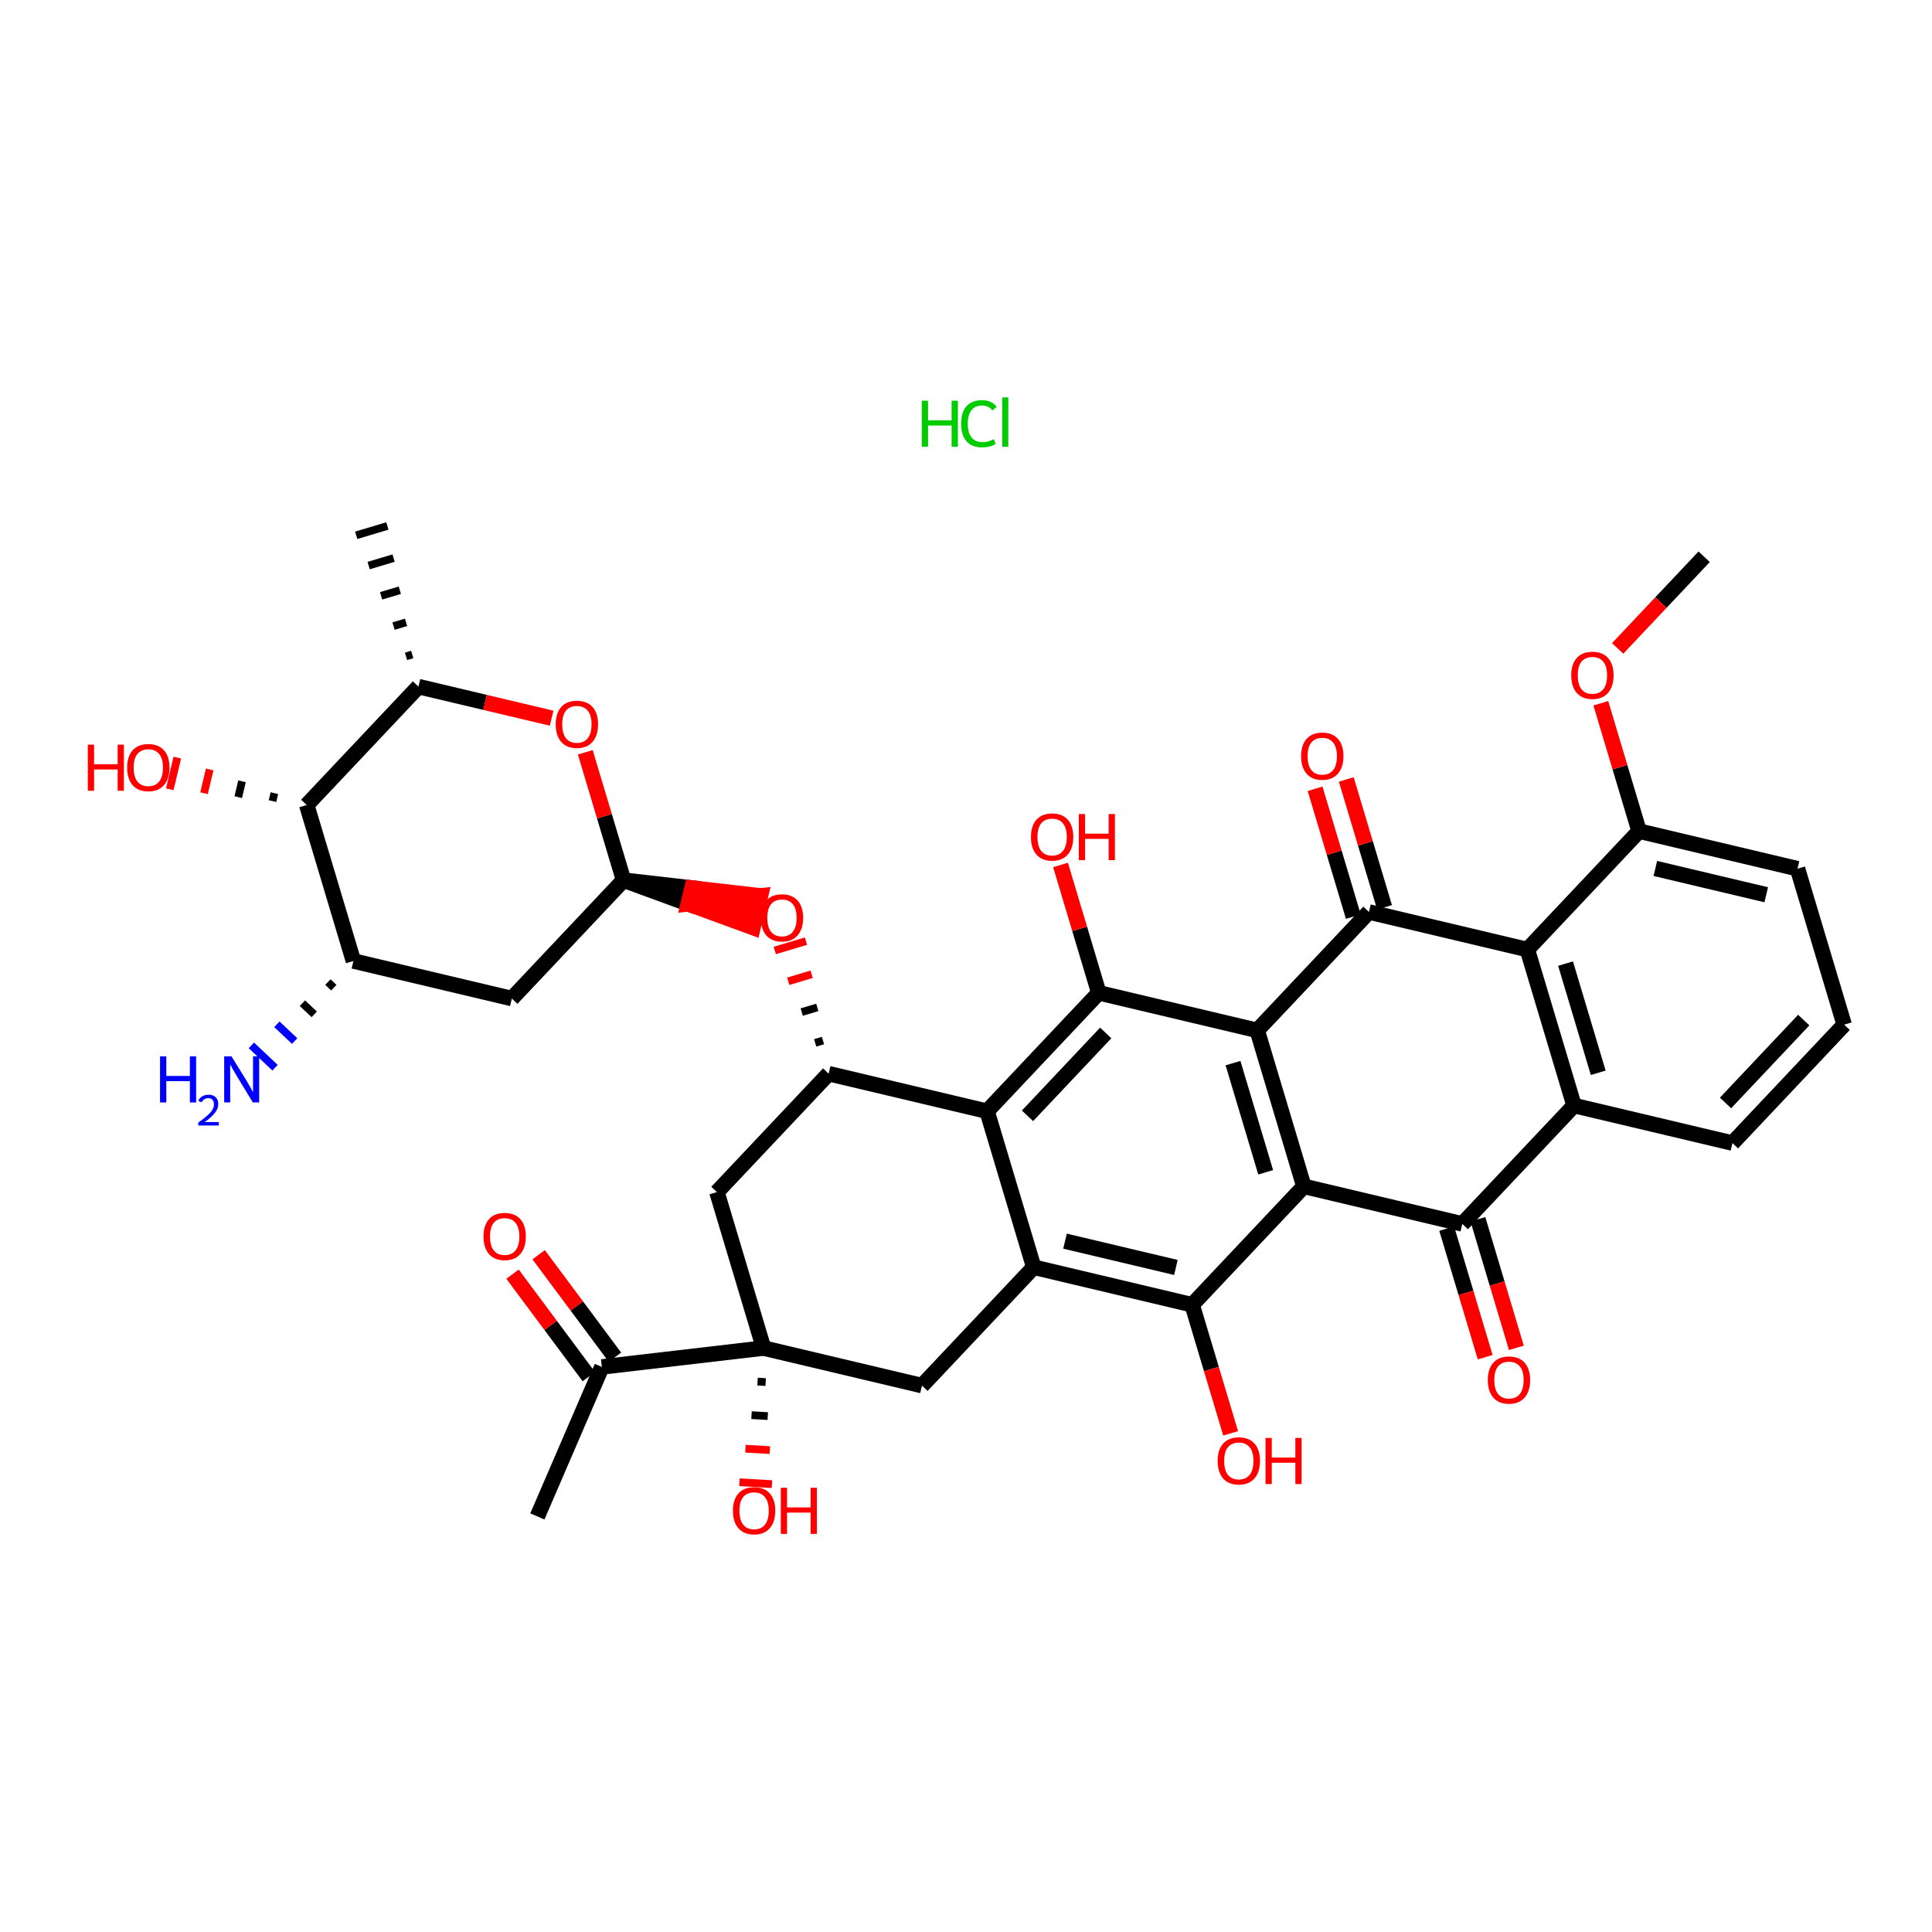 <?xml version='1.0' encoding='iso-8859-1'?>
<svg version='1.1' baseProfile='full'
              xmlns='http://www.w3.org/2000/svg'
                      xmlns:rdkit='http://www.rdkit.org/xml'
                      xmlns:xlink='http://www.w3.org/1999/xlink'
                  xml:space='preserve'
width='250px' height='250px' viewBox='0 0 250 250'>
<!-- END OF HEADER -->
<rect style='opacity:1.0;fill:#FFFFFF;stroke:none' width='250' height='250' x='0' y='0'> </rect>
<path class='bond-0 atom-9 atom-0' d='M 53.345,84.689 L 52.538,84.931' style='fill:none;fill-rule:evenodd;stroke:#000000;stroke-width:1.0px;stroke-linecap:butt;stroke-linejoin:miter;stroke-opacity:1' />
<path class='bond-0 atom-9 atom-0' d='M 52.541,80.532 L 50.926,81.015' style='fill:none;fill-rule:evenodd;stroke:#000000;stroke-width:1.0px;stroke-linecap:butt;stroke-linejoin:miter;stroke-opacity:1' />
<path class='bond-0 atom-9 atom-0' d='M 51.736,76.375 L 49.315,77.1' style='fill:none;fill-rule:evenodd;stroke:#000000;stroke-width:1.0px;stroke-linecap:butt;stroke-linejoin:miter;stroke-opacity:1' />
<path class='bond-0 atom-9 atom-0' d='M 50.932,72.218 L 47.703,73.184' style='fill:none;fill-rule:evenodd;stroke:#000000;stroke-width:1.0px;stroke-linecap:butt;stroke-linejoin:miter;stroke-opacity:1' />
<path class='bond-0 atom-9 atom-0' d='M 50.128,68.06 L 46.091,69.268' style='fill:none;fill-rule:evenodd;stroke:#000000;stroke-width:1.0px;stroke-linecap:butt;stroke-linejoin:miter;stroke-opacity:1' />
<path class='bond-1 atom-1 atom-10' d='M 69.536,196.224 L 77.883,176.881' style='fill:none;fill-rule:evenodd;stroke:#000000;stroke-width:2.0px;stroke-linecap:butt;stroke-linejoin:miter;stroke-opacity:1' />
<path class='bond-2 atom-2 atom-35' d='M 220.517,72.044 L 214.92,77.975' style='fill:none;fill-rule:evenodd;stroke:#000000;stroke-width:2.0px;stroke-linecap:butt;stroke-linejoin:miter;stroke-opacity:1' />
<path class='bond-2 atom-2 atom-35' d='M 214.92,77.975 L 209.323,83.906' style='fill:none;fill-rule:evenodd;stroke:#FF0000;stroke-width:2.0px;stroke-linecap:butt;stroke-linejoin:miter;stroke-opacity:1' />
<path class='bond-3 atom-3 atom-4' d='M 238.636,132.592 L 224.178,147.914' style='fill:none;fill-rule:evenodd;stroke:#000000;stroke-width:2.0px;stroke-linecap:butt;stroke-linejoin:miter;stroke-opacity:1' />
<path class='bond-3 atom-3 atom-4' d='M 233.403,131.999 L 223.282,142.724' style='fill:none;fill-rule:evenodd;stroke:#000000;stroke-width:2.0px;stroke-linecap:butt;stroke-linejoin:miter;stroke-opacity:1' />
<path class='bond-4 atom-3 atom-5' d='M 238.636,132.592 L 232.596,112.41' style='fill:none;fill-rule:evenodd;stroke:#000000;stroke-width:2.0px;stroke-linecap:butt;stroke-linejoin:miter;stroke-opacity:1' />
<path class='bond-5 atom-4 atom-11' d='M 224.178,147.914 L 203.679,143.054' style='fill:none;fill-rule:evenodd;stroke:#000000;stroke-width:2.0px;stroke-linecap:butt;stroke-linejoin:miter;stroke-opacity:1' />
<path class='bond-6 atom-5 atom-14' d='M 232.596,112.41 L 212.098,107.549' style='fill:none;fill-rule:evenodd;stroke:#000000;stroke-width:2.0px;stroke-linecap:butt;stroke-linejoin:miter;stroke-opacity:1' />
<path class='bond-6 atom-5 atom-14' d='M 228.55,115.78 L 214.201,112.378' style='fill:none;fill-rule:evenodd;stroke:#000000;stroke-width:2.0px;stroke-linecap:butt;stroke-linejoin:miter;stroke-opacity:1' />
<path class='bond-7 atom-6 atom-13' d='M 66.229,129.212 L 45.731,124.351' style='fill:none;fill-rule:evenodd;stroke:#000000;stroke-width:2.0px;stroke-linecap:butt;stroke-linejoin:miter;stroke-opacity:1' />
<path class='bond-8 atom-6 atom-16' d='M 66.229,129.212 L 80.688,113.89' style='fill:none;fill-rule:evenodd;stroke:#000000;stroke-width:2.0px;stroke-linecap:butt;stroke-linejoin:miter;stroke-opacity:1' />
<path class='bond-9 atom-7 atom-12' d='M 119.306,179.298 L 133.765,163.976' style='fill:none;fill-rule:evenodd;stroke:#000000;stroke-width:2.0px;stroke-linecap:butt;stroke-linejoin:miter;stroke-opacity:1' />
<path class='bond-10 atom-7 atom-26' d='M 119.306,179.298 L 98.807,174.438' style='fill:none;fill-rule:evenodd;stroke:#000000;stroke-width:2.0px;stroke-linecap:butt;stroke-linejoin:miter;stroke-opacity:1' />
<path class='bond-11 atom-8 atom-15' d='M 92.768,154.255 L 107.226,138.933' style='fill:none;fill-rule:evenodd;stroke:#000000;stroke-width:2.0px;stroke-linecap:butt;stroke-linejoin:miter;stroke-opacity:1' />
<path class='bond-12 atom-8 atom-26' d='M 92.768,154.255 L 98.807,174.438' style='fill:none;fill-rule:evenodd;stroke:#000000;stroke-width:2.0px;stroke-linecap:butt;stroke-linejoin:miter;stroke-opacity:1' />
<path class='bond-13 atom-9 atom-21' d='M 54.149,88.847 L 39.691,104.169' style='fill:none;fill-rule:evenodd;stroke:#000000;stroke-width:2.0px;stroke-linecap:butt;stroke-linejoin:miter;stroke-opacity:1' />
<path class='bond-14 atom-9 atom-36' d='M 54.149,88.847 L 62.766,90.89' style='fill:none;fill-rule:evenodd;stroke:#000000;stroke-width:2.0px;stroke-linecap:butt;stroke-linejoin:miter;stroke-opacity:1' />
<path class='bond-14 atom-9 atom-36' d='M 62.766,90.89 L 71.382,92.933' style='fill:none;fill-rule:evenodd;stroke:#FF0000;stroke-width:2.0px;stroke-linecap:butt;stroke-linejoin:miter;stroke-opacity:1' />
<path class='bond-15 atom-10 atom-26' d='M 77.883,176.881 L 98.807,174.438' style='fill:none;fill-rule:evenodd;stroke:#000000;stroke-width:2.0px;stroke-linecap:butt;stroke-linejoin:miter;stroke-opacity:1' />
<path class='bond-16 atom-10 atom-28' d='M 79.573,175.623 L 74.637,168.992' style='fill:none;fill-rule:evenodd;stroke:#000000;stroke-width:2.0px;stroke-linecap:butt;stroke-linejoin:miter;stroke-opacity:1' />
<path class='bond-16 atom-10 atom-28' d='M 74.637,168.992 L 69.701,162.36' style='fill:none;fill-rule:evenodd;stroke:#FF0000;stroke-width:2.0px;stroke-linecap:butt;stroke-linejoin:miter;stroke-opacity:1' />
<path class='bond-16 atom-10 atom-28' d='M 76.193,178.139 L 71.257,171.507' style='fill:none;fill-rule:evenodd;stroke:#000000;stroke-width:2.0px;stroke-linecap:butt;stroke-linejoin:miter;stroke-opacity:1' />
<path class='bond-16 atom-10 atom-28' d='M 71.257,171.507 L 66.321,164.875' style='fill:none;fill-rule:evenodd;stroke:#FF0000;stroke-width:2.0px;stroke-linecap:butt;stroke-linejoin:miter;stroke-opacity:1' />
<path class='bond-17 atom-11 atom-17' d='M 203.679,143.054 L 197.639,122.871' style='fill:none;fill-rule:evenodd;stroke:#000000;stroke-width:2.0px;stroke-linecap:butt;stroke-linejoin:miter;stroke-opacity:1' />
<path class='bond-17 atom-11 atom-17' d='M 206.81,138.818 L 202.582,124.69' style='fill:none;fill-rule:evenodd;stroke:#000000;stroke-width:2.0px;stroke-linecap:butt;stroke-linejoin:miter;stroke-opacity:1' />
<path class='bond-18 atom-11 atom-22' d='M 203.679,143.054 L 189.22,158.375' style='fill:none;fill-rule:evenodd;stroke:#000000;stroke-width:2.0px;stroke-linecap:butt;stroke-linejoin:miter;stroke-opacity:1' />
<path class='bond-19 atom-12 atom-18' d='M 133.765,163.976 L 127.725,143.794' style='fill:none;fill-rule:evenodd;stroke:#000000;stroke-width:2.0px;stroke-linecap:butt;stroke-linejoin:miter;stroke-opacity:1' />
<path class='bond-20 atom-12 atom-23' d='M 133.765,163.976 L 154.263,168.837' style='fill:none;fill-rule:evenodd;stroke:#000000;stroke-width:2.0px;stroke-linecap:butt;stroke-linejoin:miter;stroke-opacity:1' />
<path class='bond-20 atom-12 atom-23' d='M 137.812,160.606 L 152.161,164.008' style='fill:none;fill-rule:evenodd;stroke:#000000;stroke-width:2.0px;stroke-linecap:butt;stroke-linejoin:miter;stroke-opacity:1' />
<path class='bond-21 atom-13 atom-21' d='M 45.731,124.351 L 39.691,104.169' style='fill:none;fill-rule:evenodd;stroke:#000000;stroke-width:2.0px;stroke-linecap:butt;stroke-linejoin:miter;stroke-opacity:1' />
<path class='bond-22 atom-13 atom-27' d='M 42.43,127.081 L 43.196,127.804' style='fill:none;fill-rule:evenodd;stroke:#000000;stroke-width:1.0px;stroke-linecap:butt;stroke-linejoin:miter;stroke-opacity:1' />
<path class='bond-22 atom-13 atom-27' d='M 39.13,129.812 L 40.662,131.257' style='fill:none;fill-rule:evenodd;stroke:#000000;stroke-width:1.0px;stroke-linecap:butt;stroke-linejoin:miter;stroke-opacity:1' />
<path class='bond-22 atom-13 atom-27' d='M 35.829,132.542 L 38.128,134.71' style='fill:none;fill-rule:evenodd;stroke:#0000FF;stroke-width:1.0px;stroke-linecap:butt;stroke-linejoin:miter;stroke-opacity:1' />
<path class='bond-22 atom-13 atom-27' d='M 32.529,135.272 L 35.593,138.163' style='fill:none;fill-rule:evenodd;stroke:#0000FF;stroke-width:1.0px;stroke-linecap:butt;stroke-linejoin:miter;stroke-opacity:1' />
<path class='bond-23 atom-14 atom-17' d='M 212.098,107.549 L 197.639,122.871' style='fill:none;fill-rule:evenodd;stroke:#000000;stroke-width:2.0px;stroke-linecap:butt;stroke-linejoin:miter;stroke-opacity:1' />
<path class='bond-24 atom-14 atom-35' d='M 212.098,107.549 L 209.622,99.276' style='fill:none;fill-rule:evenodd;stroke:#000000;stroke-width:2.0px;stroke-linecap:butt;stroke-linejoin:miter;stroke-opacity:1' />
<path class='bond-24 atom-14 atom-35' d='M 209.622,99.276 L 207.146,91.003' style='fill:none;fill-rule:evenodd;stroke:#FF0000;stroke-width:2.0px;stroke-linecap:butt;stroke-linejoin:miter;stroke-opacity:1' />
<path class='bond-25 atom-15 atom-18' d='M 107.226,138.933 L 127.725,143.794' style='fill:none;fill-rule:evenodd;stroke:#000000;stroke-width:2.0px;stroke-linecap:butt;stroke-linejoin:miter;stroke-opacity:1' />
<path class='bond-26 atom-15 atom-37' d='M 106.493,134.646 L 105.484,134.948' style='fill:none;fill-rule:evenodd;stroke:#000000;stroke-width:1.0px;stroke-linecap:butt;stroke-linejoin:miter;stroke-opacity:1' />
<path class='bond-26 atom-15 atom-37' d='M 105.759,130.358 L 103.741,130.962' style='fill:none;fill-rule:evenodd;stroke:#000000;stroke-width:1.0px;stroke-linecap:butt;stroke-linejoin:miter;stroke-opacity:1' />
<path class='bond-26 atom-15 atom-37' d='M 105.026,126.07 L 101.999,126.976' style='fill:none;fill-rule:evenodd;stroke:#FF0000;stroke-width:1.0px;stroke-linecap:butt;stroke-linejoin:miter;stroke-opacity:1' />
<path class='bond-26 atom-15 atom-37' d='M 104.293,121.783 L 100.256,122.991' style='fill:none;fill-rule:evenodd;stroke:#FF0000;stroke-width:1.0px;stroke-linecap:butt;stroke-linejoin:miter;stroke-opacity:1' />
<path class='bond-27 atom-16 atom-36' d='M 80.688,113.89 L 78.212,105.617' style='fill:none;fill-rule:evenodd;stroke:#000000;stroke-width:2.0px;stroke-linecap:butt;stroke-linejoin:miter;stroke-opacity:1' />
<path class='bond-27 atom-16 atom-36' d='M 78.212,105.617 L 75.736,97.344' style='fill:none;fill-rule:evenodd;stroke:#FF0000;stroke-width:2.0px;stroke-linecap:butt;stroke-linejoin:miter;stroke-opacity:1' />
<path class='bond-28 atom-16 atom-37' d='M 80.688,113.89 L 89.061,116.958 L 89.547,114.908 Z' style='fill:#000000;fill-rule:evenodd;fill-opacity:1;stroke:#000000;stroke-width:2.0px;stroke-linecap:butt;stroke-linejoin:miter;stroke-opacity:1;' />
<path class='bond-28 atom-16 atom-37' d='M 89.061,116.958 L 98.407,115.926 L 97.435,120.026 Z' style='fill:#FF0000;fill-rule:evenodd;fill-opacity:1;stroke:#FF0000;stroke-width:2.0px;stroke-linecap:butt;stroke-linejoin:miter;stroke-opacity:1;' />
<path class='bond-28 atom-16 atom-37' d='M 89.061,116.958 L 89.547,114.908 L 98.407,115.926 Z' style='fill:#FF0000;fill-rule:evenodd;fill-opacity:1;stroke:#FF0000;stroke-width:2.0px;stroke-linecap:butt;stroke-linejoin:miter;stroke-opacity:1;' />
<path class='bond-29 atom-17 atom-24' d='M 197.639,122.871 L 177.141,118.01' style='fill:none;fill-rule:evenodd;stroke:#000000;stroke-width:2.0px;stroke-linecap:butt;stroke-linejoin:miter;stroke-opacity:1' />
<path class='bond-30 atom-18 atom-25' d='M 127.725,143.794 L 142.183,128.472' style='fill:none;fill-rule:evenodd;stroke:#000000;stroke-width:2.0px;stroke-linecap:butt;stroke-linejoin:miter;stroke-opacity:1' />
<path class='bond-30 atom-18 atom-25' d='M 132.958,144.387 L 143.079,133.662' style='fill:none;fill-rule:evenodd;stroke:#000000;stroke-width:2.0px;stroke-linecap:butt;stroke-linejoin:miter;stroke-opacity:1' />
<path class='bond-31 atom-19 atom-20' d='M 168.722,153.515 L 162.682,133.332' style='fill:none;fill-rule:evenodd;stroke:#000000;stroke-width:2.0px;stroke-linecap:butt;stroke-linejoin:miter;stroke-opacity:1' />
<path class='bond-31 atom-19 atom-20' d='M 163.779,151.695 L 159.551,137.568' style='fill:none;fill-rule:evenodd;stroke:#000000;stroke-width:2.0px;stroke-linecap:butt;stroke-linejoin:miter;stroke-opacity:1' />
<path class='bond-32 atom-19 atom-22' d='M 168.722,153.515 L 189.22,158.375' style='fill:none;fill-rule:evenodd;stroke:#000000;stroke-width:2.0px;stroke-linecap:butt;stroke-linejoin:miter;stroke-opacity:1' />
<path class='bond-33 atom-19 atom-23' d='M 168.722,153.515 L 154.263,168.837' style='fill:none;fill-rule:evenodd;stroke:#000000;stroke-width:2.0px;stroke-linecap:butt;stroke-linejoin:miter;stroke-opacity:1' />
<path class='bond-34 atom-20 atom-24' d='M 162.682,133.332 L 177.141,118.01' style='fill:none;fill-rule:evenodd;stroke:#000000;stroke-width:2.0px;stroke-linecap:butt;stroke-linejoin:miter;stroke-opacity:1' />
<path class='bond-35 atom-20 atom-25' d='M 162.682,133.332 L 142.183,128.472' style='fill:none;fill-rule:evenodd;stroke:#000000;stroke-width:2.0px;stroke-linecap:butt;stroke-linejoin:miter;stroke-opacity:1' />
<path class='bond-36 atom-21 atom-29' d='M 35.504,102.635 L 35.261,103.66' style='fill:none;fill-rule:evenodd;stroke:#000000;stroke-width:1.0px;stroke-linecap:butt;stroke-linejoin:miter;stroke-opacity:1' />
<path class='bond-36 atom-21 atom-29' d='M 31.317,101.101 L 30.831,103.151' style='fill:none;fill-rule:evenodd;stroke:#000000;stroke-width:1.0px;stroke-linecap:butt;stroke-linejoin:miter;stroke-opacity:1' />
<path class='bond-36 atom-21 atom-29' d='M 27.13,99.567 L 26.401,102.641' style='fill:none;fill-rule:evenodd;stroke:#FF0000;stroke-width:1.0px;stroke-linecap:butt;stroke-linejoin:miter;stroke-opacity:1' />
<path class='bond-36 atom-21 atom-29' d='M 22.944,98.033 L 21.971,102.132' style='fill:none;fill-rule:evenodd;stroke:#FF0000;stroke-width:1.0px;stroke-linecap:butt;stroke-linejoin:miter;stroke-opacity:1' />
<path class='bond-37 atom-22 atom-30' d='M 187.202,158.979 L 189.692,167.299' style='fill:none;fill-rule:evenodd;stroke:#000000;stroke-width:2.0px;stroke-linecap:butt;stroke-linejoin:miter;stroke-opacity:1' />
<path class='bond-37 atom-22 atom-30' d='M 189.692,167.299 L 192.182,175.619' style='fill:none;fill-rule:evenodd;stroke:#FF0000;stroke-width:2.0px;stroke-linecap:butt;stroke-linejoin:miter;stroke-opacity:1' />
<path class='bond-37 atom-22 atom-30' d='M 191.239,157.772 L 193.728,166.091' style='fill:none;fill-rule:evenodd;stroke:#000000;stroke-width:2.0px;stroke-linecap:butt;stroke-linejoin:miter;stroke-opacity:1' />
<path class='bond-37 atom-22 atom-30' d='M 193.728,166.091 L 196.218,174.411' style='fill:none;fill-rule:evenodd;stroke:#FF0000;stroke-width:2.0px;stroke-linecap:butt;stroke-linejoin:miter;stroke-opacity:1' />
<path class='bond-38 atom-23 atom-31' d='M 154.263,168.837 L 156.753,177.156' style='fill:none;fill-rule:evenodd;stroke:#000000;stroke-width:2.0px;stroke-linecap:butt;stroke-linejoin:miter;stroke-opacity:1' />
<path class='bond-38 atom-23 atom-31' d='M 156.753,177.156 L 159.243,185.476' style='fill:none;fill-rule:evenodd;stroke:#FF0000;stroke-width:2.0px;stroke-linecap:butt;stroke-linejoin:miter;stroke-opacity:1' />
<path class='bond-39 atom-24 atom-32' d='M 179.159,117.406 L 176.683,109.133' style='fill:none;fill-rule:evenodd;stroke:#000000;stroke-width:2.0px;stroke-linecap:butt;stroke-linejoin:miter;stroke-opacity:1' />
<path class='bond-39 atom-24 atom-32' d='M 176.683,109.133 L 174.207,100.86' style='fill:none;fill-rule:evenodd;stroke:#FF0000;stroke-width:2.0px;stroke-linecap:butt;stroke-linejoin:miter;stroke-opacity:1' />
<path class='bond-39 atom-24 atom-32' d='M 175.122,118.614 L 172.647,110.341' style='fill:none;fill-rule:evenodd;stroke:#000000;stroke-width:2.0px;stroke-linecap:butt;stroke-linejoin:miter;stroke-opacity:1' />
<path class='bond-39 atom-24 atom-32' d='M 172.647,110.341 L 170.171,102.068' style='fill:none;fill-rule:evenodd;stroke:#FF0000;stroke-width:2.0px;stroke-linecap:butt;stroke-linejoin:miter;stroke-opacity:1' />
<path class='bond-40 atom-25 atom-33' d='M 142.183,128.472 L 139.708,120.199' style='fill:none;fill-rule:evenodd;stroke:#000000;stroke-width:2.0px;stroke-linecap:butt;stroke-linejoin:miter;stroke-opacity:1' />
<path class='bond-40 atom-25 atom-33' d='M 139.708,120.199 L 137.232,111.925' style='fill:none;fill-rule:evenodd;stroke:#FF0000;stroke-width:2.0px;stroke-linecap:butt;stroke-linejoin:miter;stroke-opacity:1' />
<path class='bond-41 atom-26 atom-34' d='M 98.027,178.779 L 99.078,178.84' style='fill:none;fill-rule:evenodd;stroke:#000000;stroke-width:1.0px;stroke-linecap:butt;stroke-linejoin:miter;stroke-opacity:1' />
<path class='bond-41 atom-26 atom-34' d='M 97.246,183.12 L 99.349,183.243' style='fill:none;fill-rule:evenodd;stroke:#000000;stroke-width:1.0px;stroke-linecap:butt;stroke-linejoin:miter;stroke-opacity:1' />
<path class='bond-41 atom-26 atom-34' d='M 96.465,187.461 L 99.619,187.646' style='fill:none;fill-rule:evenodd;stroke:#FF0000;stroke-width:1.0px;stroke-linecap:butt;stroke-linejoin:miter;stroke-opacity:1' />
<path class='bond-41 atom-26 atom-34' d='M 95.684,191.803 L 99.89,192.048' style='fill:none;fill-rule:evenodd;stroke:#FF0000;stroke-width:1.0px;stroke-linecap:butt;stroke-linejoin:miter;stroke-opacity:1' />
<path  class='atom-27' d='M 20.71 136.69
L 21.519 136.69
L 21.519 139.227
L 24.57 139.227
L 24.57 136.69
L 25.379 136.69
L 25.379 142.656
L 24.57 142.656
L 24.57 139.901
L 21.519 139.901
L 21.519 142.656
L 20.71 142.656
L 20.71 136.69
' fill='#0000FF'/>
<path  class='atom-27' d='M 25.668 142.447
Q 25.813 142.074, 26.157 141.869
Q 26.502 141.657, 26.981 141.657
Q 27.576 141.657, 27.909 141.98
Q 28.243 142.303, 28.243 142.875
Q 28.243 143.459, 27.809 144.004
Q 27.381 144.549, 26.491 145.195
L 28.31 145.195
L 28.31 145.64
L 25.657 145.64
L 25.657 145.267
Q 26.391 144.744, 26.825 144.355
Q 27.264 143.965, 27.476 143.615
Q 27.687 143.265, 27.687 142.903
Q 27.687 142.525, 27.498 142.314
Q 27.309 142.102, 26.981 142.102
Q 26.664 142.102, 26.452 142.23
Q 26.241 142.358, 26.091 142.642
L 25.668 142.447
' fill='#0000FF'/>
<path  class='atom-27' d='M 29.953 136.69
L 31.908 139.85
Q 32.102 140.162, 32.414 140.727
Q 32.725 141.291, 32.742 141.325
L 32.742 136.69
L 33.535 136.69
L 33.535 142.656
L 32.717 142.656
L 30.619 139.201
Q 30.374 138.797, 30.113 138.333
Q 29.86 137.87, 29.785 137.727
L 29.785 142.656
L 29.009 142.656
L 29.009 136.69
L 29.953 136.69
' fill='#0000FF'/>
<path  class='atom-28' d='M 62.566 159.998
Q 62.566 158.566, 63.273 157.765
Q 63.981 156.965, 65.304 156.965
Q 66.627 156.965, 67.335 157.765
Q 68.043 158.566, 68.043 159.998
Q 68.043 161.448, 67.327 162.274
Q 66.61 163.091, 65.304 163.091
Q 63.99 163.091, 63.273 162.274
Q 62.566 161.456, 62.566 159.998
M 65.304 162.417
Q 66.214 162.417, 66.703 161.81
Q 67.2 161.195, 67.2 159.998
Q 67.2 158.827, 66.703 158.237
Q 66.214 157.639, 65.304 157.639
Q 64.394 157.639, 63.897 158.229
Q 63.408 158.819, 63.408 159.998
Q 63.408 161.203, 63.897 161.81
Q 64.394 162.417, 65.304 162.417
' fill='#FF0000'/>
<path  class='atom-29' d='M 11.364 96.359
L 12.173 96.359
L 12.173 98.895
L 15.223 98.895
L 15.223 96.359
L 16.032 96.359
L 16.032 102.325
L 15.223 102.325
L 15.223 99.569
L 12.173 99.569
L 12.173 102.325
L 11.364 102.325
L 11.364 96.359
' fill='#FF0000'/>
<path  class='atom-29' d='M 16.453 99.325
Q 16.453 97.892, 17.161 97.092
Q 17.869 96.291, 19.192 96.291
Q 20.515 96.291, 21.223 97.092
Q 21.931 97.892, 21.931 99.325
Q 21.931 100.774, 21.215 101.6
Q 20.498 102.418, 19.192 102.418
Q 17.878 102.418, 17.161 101.6
Q 16.453 100.783, 16.453 99.325
M 19.192 101.744
Q 20.102 101.744, 20.591 101.137
Q 21.088 100.522, 21.088 99.325
Q 21.088 98.154, 20.591 97.564
Q 20.102 96.966, 19.192 96.966
Q 18.282 96.966, 17.785 97.555
Q 17.296 98.145, 17.296 99.325
Q 17.296 100.53, 17.785 101.137
Q 18.282 101.744, 19.192 101.744
' fill='#FF0000'/>
<path  class='atom-30' d='M 192.522 178.575
Q 192.522 177.142, 193.229 176.342
Q 193.937 175.541, 195.26 175.541
Q 196.583 175.541, 197.291 176.342
Q 197.999 177.142, 197.999 178.575
Q 197.999 180.024, 197.283 180.85
Q 196.566 181.668, 195.26 181.668
Q 193.946 181.668, 193.229 180.85
Q 192.522 180.033, 192.522 178.575
M 195.26 180.993
Q 196.17 180.993, 196.659 180.387
Q 197.156 179.772, 197.156 178.575
Q 197.156 177.404, 196.659 176.814
Q 196.17 176.215, 195.26 176.215
Q 194.35 176.215, 193.853 176.805
Q 193.364 177.395, 193.364 178.575
Q 193.364 179.78, 193.853 180.387
Q 194.35 180.993, 195.26 180.993
' fill='#FF0000'/>
<path  class='atom-31' d='M 157.564 189.036
Q 157.564 187.604, 158.272 186.803
Q 158.98 186.003, 160.303 186.003
Q 161.626 186.003, 162.334 186.803
Q 163.042 187.604, 163.042 189.036
Q 163.042 190.486, 162.326 191.312
Q 161.609 192.129, 160.303 192.129
Q 158.989 192.129, 158.272 191.312
Q 157.564 190.494, 157.564 189.036
M 160.303 191.455
Q 161.213 191.455, 161.702 190.848
Q 162.199 190.233, 162.199 189.036
Q 162.199 187.865, 161.702 187.275
Q 161.213 186.677, 160.303 186.677
Q 159.393 186.677, 158.896 187.267
Q 158.407 187.857, 158.407 189.036
Q 158.407 190.241, 158.896 190.848
Q 159.393 191.455, 160.303 191.455
' fill='#FF0000'/>
<path  class='atom-31' d='M 163.758 186.07
L 164.567 186.07
L 164.567 188.607
L 167.618 188.607
L 167.618 186.07
L 168.427 186.07
L 168.427 192.036
L 167.618 192.036
L 167.618 189.281
L 164.567 189.281
L 164.567 192.036
L 163.758 192.036
L 163.758 186.07
' fill='#FF0000'/>
<path  class='atom-32' d='M 168.362 97.845
Q 168.362 96.412, 169.07 95.612
Q 169.778 94.811, 171.101 94.811
Q 172.424 94.811, 173.132 95.612
Q 173.84 96.412, 173.84 97.845
Q 173.84 99.294, 173.123 100.12
Q 172.407 100.937, 171.101 100.937
Q 169.786 100.937, 169.07 100.12
Q 168.362 99.302, 168.362 97.845
M 171.101 100.263
Q 172.011 100.263, 172.5 99.656
Q 172.997 99.041, 172.997 97.845
Q 172.997 96.673, 172.5 96.084
Q 172.011 95.485, 171.101 95.485
Q 170.191 95.485, 169.694 96.075
Q 169.205 96.665, 169.205 97.845
Q 169.205 99.05, 169.694 99.656
Q 170.191 100.263, 171.101 100.263
' fill='#FF0000'/>
<path  class='atom-33' d='M 133.405 108.306
Q 133.405 106.873, 134.113 106.073
Q 134.821 105.272, 136.144 105.272
Q 137.467 105.272, 138.174 106.073
Q 138.882 106.873, 138.882 108.306
Q 138.882 109.755, 138.166 110.581
Q 137.45 111.399, 136.144 111.399
Q 134.829 111.399, 134.113 110.581
Q 133.405 109.764, 133.405 108.306
M 136.144 110.725
Q 137.054 110.725, 137.542 110.118
Q 138.04 109.503, 138.04 108.306
Q 138.04 107.135, 137.542 106.545
Q 137.054 105.947, 136.144 105.947
Q 135.233 105.947, 134.736 106.536
Q 134.248 107.126, 134.248 108.306
Q 134.248 109.511, 134.736 110.118
Q 135.233 110.725, 136.144 110.725
' fill='#FF0000'/>
<path  class='atom-33' d='M 139.599 105.34
L 140.408 105.34
L 140.408 107.876
L 143.458 107.876
L 143.458 105.34
L 144.267 105.34
L 144.267 111.306
L 143.458 111.306
L 143.458 108.55
L 140.408 108.55
L 140.408 111.306
L 139.599 111.306
L 139.599 105.34
' fill='#FF0000'/>
<path  class='atom-34' d='M 94.841 195.486
Q 94.841 194.053, 95.549 193.253
Q 96.257 192.452, 97.58 192.452
Q 98.903 192.452, 99.611 193.253
Q 100.319 194.053, 100.319 195.486
Q 100.319 196.935, 99.603 197.761
Q 98.886 198.578, 97.58 198.578
Q 96.266 198.578, 95.549 197.761
Q 94.841 196.944, 94.841 195.486
M 97.58 197.904
Q 98.49 197.904, 98.979 197.297
Q 99.476 196.682, 99.476 195.486
Q 99.476 194.314, 98.979 193.725
Q 98.49 193.126, 97.58 193.126
Q 96.67 193.126, 96.173 193.716
Q 95.684 194.306, 95.684 195.486
Q 95.684 196.691, 96.173 197.297
Q 96.67 197.904, 97.58 197.904
' fill='#FF0000'/>
<path  class='atom-34' d='M 101.035 192.519
L 101.844 192.519
L 101.844 195.056
L 104.895 195.056
L 104.895 192.519
L 105.704 192.519
L 105.704 198.486
L 104.895 198.486
L 104.895 195.73
L 101.844 195.73
L 101.844 198.486
L 101.035 198.486
L 101.035 192.519
' fill='#FF0000'/>
<path  class='atom-35' d='M 203.319 87.383
Q 203.319 85.951, 204.027 85.15
Q 204.735 84.35, 206.058 84.35
Q 207.381 84.35, 208.089 85.15
Q 208.797 85.951, 208.797 87.383
Q 208.797 88.833, 208.08 89.659
Q 207.364 90.476, 206.058 90.476
Q 204.743 90.476, 204.027 89.659
Q 203.319 88.841, 203.319 87.383
M 206.058 89.802
Q 206.968 89.802, 207.457 89.195
Q 207.954 88.58, 207.954 87.383
Q 207.954 86.212, 207.457 85.622
Q 206.968 85.024, 206.058 85.024
Q 205.148 85.024, 204.651 85.614
Q 204.162 86.204, 204.162 87.383
Q 204.162 88.588, 204.651 89.195
Q 205.148 89.802, 206.058 89.802
' fill='#FF0000'/>
<path  class='atom-36' d='M 71.909 93.724
Q 71.909 92.292, 72.617 91.491
Q 73.325 90.691, 74.648 90.691
Q 75.971 90.691, 76.679 91.491
Q 77.387 92.292, 77.387 93.724
Q 77.387 95.174, 76.67 95.999
Q 75.954 96.817, 74.648 96.817
Q 73.333 96.817, 72.617 95.999
Q 71.909 95.182, 71.909 93.724
M 74.648 96.143
Q 75.558 96.143, 76.047 95.536
Q 76.544 94.921, 76.544 93.724
Q 76.544 92.553, 76.047 91.963
Q 75.558 91.365, 74.648 91.365
Q 73.738 91.365, 73.241 91.955
Q 72.752 92.544, 72.752 93.724
Q 72.752 94.929, 73.241 95.536
Q 73.738 96.143, 74.648 96.143
' fill='#FF0000'/>
<path  class='atom-37' d='M 98.448 118.767
Q 98.448 117.335, 99.156 116.534
Q 99.863 115.734, 101.186 115.734
Q 102.509 115.734, 103.217 116.534
Q 103.925 117.335, 103.925 118.767
Q 103.925 120.217, 103.209 121.043
Q 102.492 121.86, 101.186 121.86
Q 99.872 121.86, 99.156 121.043
Q 98.448 120.225, 98.448 118.767
M 101.186 121.186
Q 102.096 121.186, 102.585 120.579
Q 103.082 119.964, 103.082 118.767
Q 103.082 117.596, 102.585 117.006
Q 102.096 116.408, 101.186 116.408
Q 100.276 116.408, 99.779 116.998
Q 99.29 117.588, 99.29 118.767
Q 99.29 119.972, 99.779 120.579
Q 100.276 121.186, 101.186 121.186
' fill='#FF0000'/>
<path  class='atom-38' d='M 119.282 51.851
L 120.09 51.851
L 120.09 54.388
L 123.141 54.388
L 123.141 51.851
L 123.95 51.851
L 123.95 57.818
L 123.141 57.818
L 123.141 55.062
L 120.09 55.062
L 120.09 57.818
L 119.282 57.818
L 119.282 51.851
' fill='#00CC00'/>
<path  class='atom-38' d='M 124.371 54.826
Q 124.371 53.343, 125.062 52.568
Q 125.762 51.784, 127.085 51.784
Q 128.315 51.784, 128.972 52.652
L 128.416 53.107
Q 127.936 52.475, 127.085 52.475
Q 126.183 52.475, 125.703 53.082
Q 125.231 53.68, 125.231 54.826
Q 125.231 56.006, 125.72 56.613
Q 126.217 57.219, 127.177 57.219
Q 127.835 57.219, 128.602 56.823
L 128.837 57.455
Q 128.526 57.657, 128.054 57.776
Q 127.582 57.893, 127.059 57.893
Q 125.762 57.893, 125.062 57.101
Q 124.371 56.309, 124.371 54.826
' fill='#00CC00'/>
<path  class='atom-38' d='M 129.697 51.422
L 130.472 51.422
L 130.472 57.818
L 129.697 57.818
L 129.697 51.422
' fill='#00CC00'/>
</svg>
